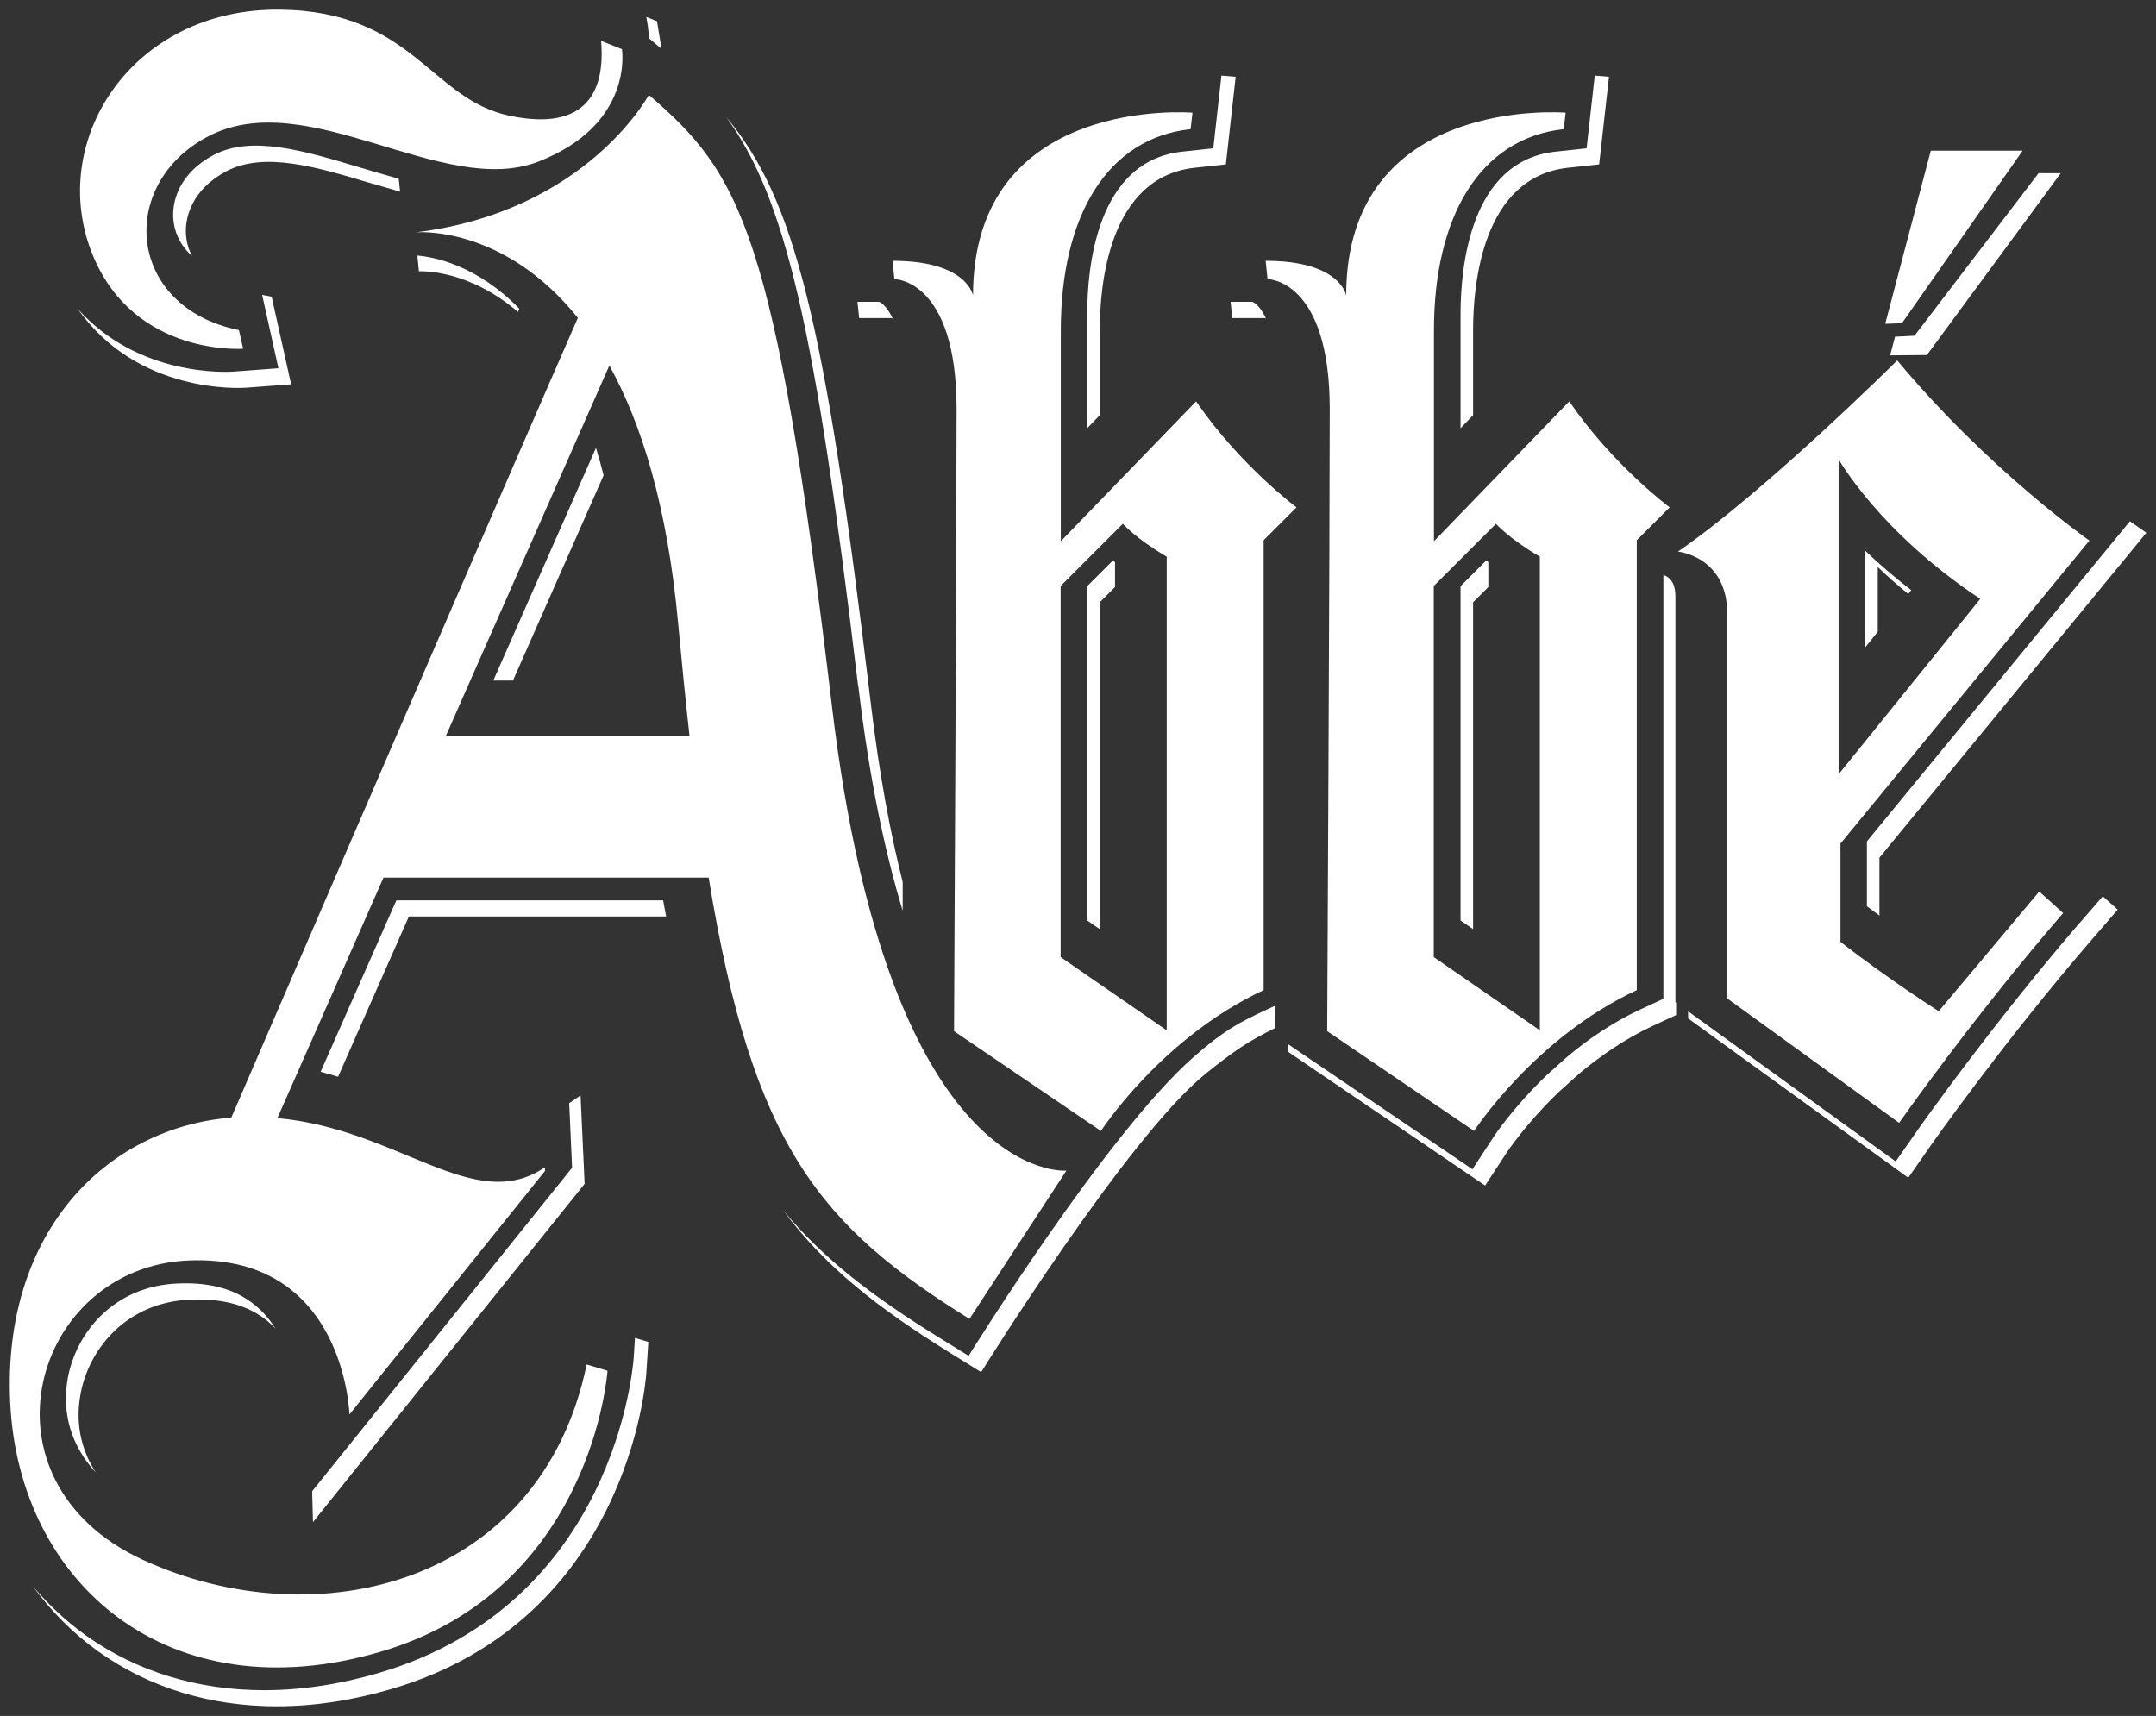 <svg width="348" height="277" viewBox="0 0 348 277" fill="none" xmlns="http://www.w3.org/2000/svg">
<rect x="0" y="0" width="348" height="277" fill="#333333" stroke="none"/>
<g clip-path="url(#clip0_2942_31694)">
<path d="M134.298 114.099C125.108 37.039 119.528 28.094 104.731 15.319C104.731 15.319 94.665 34.139 67.122 37.504C67.122 37.504 81.181 36.218 93.27 51.319C83.15 74.379 44.365 164.132 37.335 180.408C17.204 182.05 0.383 198.846 1.641 226.311C2.981 255.526 27.16 276.699 61.433 266.632C95.705 256.566 98.057 221.277 98.057 221.277L94.693 220.265C87.308 255.882 51.011 264.608 23.14 251.833C-4.732 239.058 5.334 204.454 30.525 203.469C55.716 202.457 56.4 228.335 56.4 228.335L87.964 189.025V188.424C76.504 196.22 64.496 182.296 44.775 180.49L61.898 141.673H114.386C121.47 185.168 132.521 197.971 156.481 212.907L172.126 188.971C172.126 188.971 143.543 191.542 134.298 114.126V114.099ZM71.963 118.804L98.358 59.005C103.5 68.306 107.712 81.601 109.463 100.668C110.064 107.151 110.666 113.169 111.295 118.804H71.963ZM39.25 56.325L38.566 53.288C20.432 49.595 18.9 29.763 33.533 22.049C49.562 13.568 71.498 32.115 86.952 26.07C102.406 20.024 100.382 7.933 100.382 7.933L97.018 6.593C97.701 14.307 94.993 21.365 82.248 18.684C69.474 16.003 66.684 1.86 45.295 1.559C21.116 1.231 7.385 23.061 15.043 41.361C21.854 57.61 39.25 56.297 39.25 56.297V56.325ZM193.051 64.805L171.224 87.373V53.316C171.224 35.015 178.609 22.322 192.175 20.845L192.476 18.191C192.476 18.191 157.055 15.237 157.055 47.708C157.055 47.708 156.18 42.1 144.063 42.1L144.364 45.054C144.364 45.054 154.402 45.054 154.402 66.008C154.402 86.963 153.992 166.457 153.992 166.457L177.706 182.569C177.706 182.569 187.443 167.524 203.964 159.837V87.209L209.27 81.902C209.27 81.902 200.135 75.118 193.051 64.778V64.805ZM188.319 166.32L171.196 154.503V94.595L181.235 84.555C181.235 84.555 183.286 86.908 188.319 89.862V166.293V166.32ZM312.907 163.229C312.907 163.229 304.401 157.786 297.07 152.041V136.175L337.251 87.263C337.251 87.263 320.976 75.884 306.233 58.185C306.233 58.185 284.981 79.303 270.84 89.042C270.84 89.042 278.799 89.808 278.799 99.081V161.178L306.534 181.256C306.534 181.256 318.35 164.378 333.011 147.391L329.154 143.916L312.935 163.229H312.907ZM296.77 74.133C296.77 74.133 303.361 85.896 319.636 96.674L296.77 124.987V74.133ZM253.28 64.805L231.453 87.373V53.316C231.453 35.015 238.838 22.322 252.405 20.845L252.705 18.191C252.705 18.191 217.285 15.237 217.285 47.708C217.285 47.708 216.409 42.1 204.292 42.1L204.593 45.054C204.593 45.054 214.631 45.054 214.631 66.008C214.631 86.963 214.221 166.457 214.221 166.457L237.935 182.569C237.935 182.569 247.673 167.524 264.193 159.837V87.209L269.5 81.902C269.5 81.902 260.364 75.118 253.28 64.778V64.805ZM248.548 166.32L231.425 154.503V94.595L241.464 84.555C241.464 84.555 243.515 86.908 248.548 89.862V166.293V166.32Z" fill="white"/>
<path d="M97.428 76.732C97.045 75.227 96.635 73.723 96.197 72.3L79.622 109.859H82.794L97.428 76.732Z" fill="white"/>
<path d="M67.368 41.252L67.614 43.796C67.97 43.796 75.519 43.413 83.615 50.361C83.697 50.197 83.779 50.006 83.834 49.842C77.16 43.003 70.459 41.526 67.368 41.252Z" fill="white"/>
<path d="M107.028 145.339H63.976L51.75 173.022C52.735 173.269 53.637 173.542 54.567 173.816L66 147.938H107.521C107.357 147.062 107.193 146.214 107.028 145.312V145.339Z" fill="white"/>
<path d="M138.647 51.346H143.926C143.926 51.346 144.036 51.401 144.09 51.428C143.297 49.705 142.422 48.939 141.902 48.72H138.401L138.675 51.346H138.647Z" fill="white"/>
<path d="M138.538 110.734C140.343 125.889 142.887 137.761 145.704 147.008C145.704 145.53 145.704 143.998 145.704 142.385C143.68 134.397 141.902 124.822 140.535 113.361C133.15 51.401 128.199 32.033 117.203 18.875C126.804 32.06 131.591 52.741 138.511 110.762L138.538 110.734Z" fill="white"/>
<path d="M12.472 49.732C22.128 63.683 38.922 62.644 39.715 62.589L46.991 62.042L43.845 47.899L42.313 47.598L44.939 59.443L37.664 59.99C36.925 60.045 22.265 60.948 12.445 49.732H12.472Z" fill="white"/>
<path d="M343.788 84.145L301.337 135.819V146.296C302.021 146.816 302.705 147.308 303.361 147.801V138.445L346.441 86.005L343.788 84.145Z" fill="white"/>
<path d="M303.088 91.531C304.565 92.953 306.206 94.403 308.011 95.88L308.503 95.279C305.686 93.118 303.225 90.956 301.064 88.905V104.497L303.088 101.981V91.531Z" fill="white"/>
<path d="M60.174 29.653C61.624 30.091 63.101 30.501 64.578 30.939L64.359 28.86C62.281 28.285 60.202 27.656 58.15 27.054C49.124 24.346 40.618 21.775 34.464 25.03C28.993 27.93 27.544 32.553 28.036 35.918C28.337 38.051 29.376 39.857 30.99 41.334C30.552 40.459 30.224 39.556 30.087 38.544C29.595 35.179 31.044 30.556 36.515 27.656C42.669 24.401 51.176 26.972 60.202 29.68L60.174 29.653Z" fill="white"/>
<path d="M50.519 245.706L94.364 191.104L93.708 176.825L91.875 178.083L92.34 188.506L50.382 240.727L50.519 245.706Z" fill="white"/>
<path d="M13.047 224.779C14.469 217.612 20.487 210.198 30.771 209.788C36.378 209.569 40.672 210.882 43.845 213.837C44.091 214.055 44.283 214.274 44.502 214.521C43.763 213.344 42.888 212.223 41.794 211.238C38.594 208.284 34.327 206.943 28.72 207.189C18.435 207.6 12.418 215.013 10.995 222.18C9.847 227.979 11.488 233.396 15.454 237.69C12.992 233.888 12.117 229.484 13.047 224.806V224.779Z" fill="white"/>
<path d="M205.879 163.776C205.879 163.776 205.879 163.202 205.879 162.327L204.566 162.928C199.971 165.062 197.482 166.375 192.585 170.697C178.554 183.062 156.344 218.87 156.344 218.87L151.092 215.615C140.89 209.268 132.849 203.196 126.394 195.345C133.15 204.509 141.793 211.183 153.116 218.241L158.368 221.496C158.368 221.496 181.946 183.527 194.61 173.324C199.068 169.713 201.584 168.017 205.851 165.938V163.804L205.879 163.776Z" fill="white"/>
<path d="M102.296 219.061C102.187 220.675 99.206 258.863 61.159 270.052C54.813 271.912 48.604 272.842 42.642 272.842C31.947 272.842 22.073 269.86 13.867 264.006C10.667 261.708 7.795 259.027 5.279 256.018C8.233 260.094 11.789 263.678 15.891 266.605C24.097 272.459 33.971 275.441 44.666 275.441C50.629 275.441 56.837 274.511 63.183 272.65C101.23 261.462 104.211 223.274 104.321 221.66L104.649 216.627L102.488 215.97L102.296 219.034V219.061Z" fill="white"/>
<path d="M104.567 4.295C104.649 4.869 104.731 5.498 104.758 6.182L106.7 7.824C106.673 7.523 106.645 7.195 106.618 6.921L106.044 3.419L104.321 2.736L104.594 4.322L104.567 4.295Z" fill="white"/>
<path d="M177.515 97.221L179.976 94.759V90.738C179.976 90.738 179.73 90.573 179.621 90.492L175.49 94.622V148.594L177.515 149.989V97.221Z" fill="white"/>
<path d="M270.429 161.807V96.482C270.429 95.634 270.429 93.446 268.487 92.817V161.232L264.822 162.928C260.227 165.062 256.206 167.852 252.842 170.697L249.669 173.542C244.281 178.712 241.245 183.281 241.19 183.363L237.662 188.752L207.875 168.536V169.767L239.713 191.378L243.241 185.989C243.241 185.989 246.332 181.311 251.721 176.168L254.893 173.323C258.258 170.478 262.306 167.688 266.874 165.554L270.539 163.858V161.861L270.457 161.807H270.429Z" fill="white"/>
<path d="M335.746 148.895C321.468 165.445 309.762 182.077 309.652 182.241L305.987 187.493L272.481 163.257V164.406L308.011 190.12L311.676 184.867C311.786 184.703 323.492 168.044 337.77 151.521L341.818 146.843L339.411 144.682L335.746 148.922V148.895Z" fill="white"/>
<path d="M195.84 23.936L190.808 24.483C176.967 25.988 175.49 43.303 175.49 50.662V69.127L177.515 67.02V53.261C177.515 45.902 179.019 28.586 192.832 27.082L197.864 26.535L199.451 12.392L197.153 12.2L195.84 23.909V23.936Z" fill="white"/>
<path d="M202.131 48.72H198.63L198.904 51.346H204.183C204.183 51.346 204.292 51.401 204.347 51.428C203.554 49.705 202.678 48.939 202.159 48.72H202.131Z" fill="white"/>
<path d="M237.771 97.221L240.233 94.759V90.738C240.233 90.738 239.987 90.573 239.877 90.492L235.747 94.622V148.594L237.771 149.989V97.221Z" fill="white"/>
<path d="M256.097 23.936L251.064 24.483C237.224 25.988 235.747 43.303 235.747 50.662V69.127L237.771 67.02V53.261C237.771 45.902 239.275 28.586 253.088 27.082L258.121 26.535L259.707 12.392L257.41 12.2L256.097 23.909V23.936Z" fill="white"/>
<path d="M311.649 24.319L304.292 52.276L306.999 52.167L326.474 24.319H311.649Z" fill="white"/>
<path d="M329.045 27.957L309.023 54.191L305.878 54.355L305.085 57.364L311.02 57.309L332.628 27.957H329.045Z" fill="white"/>
</g>
<defs>
<clipPath id="clip0_2942_31694">
<rect width="348" height="277" fill="white"/>
</clipPath>
</defs>
</svg>
